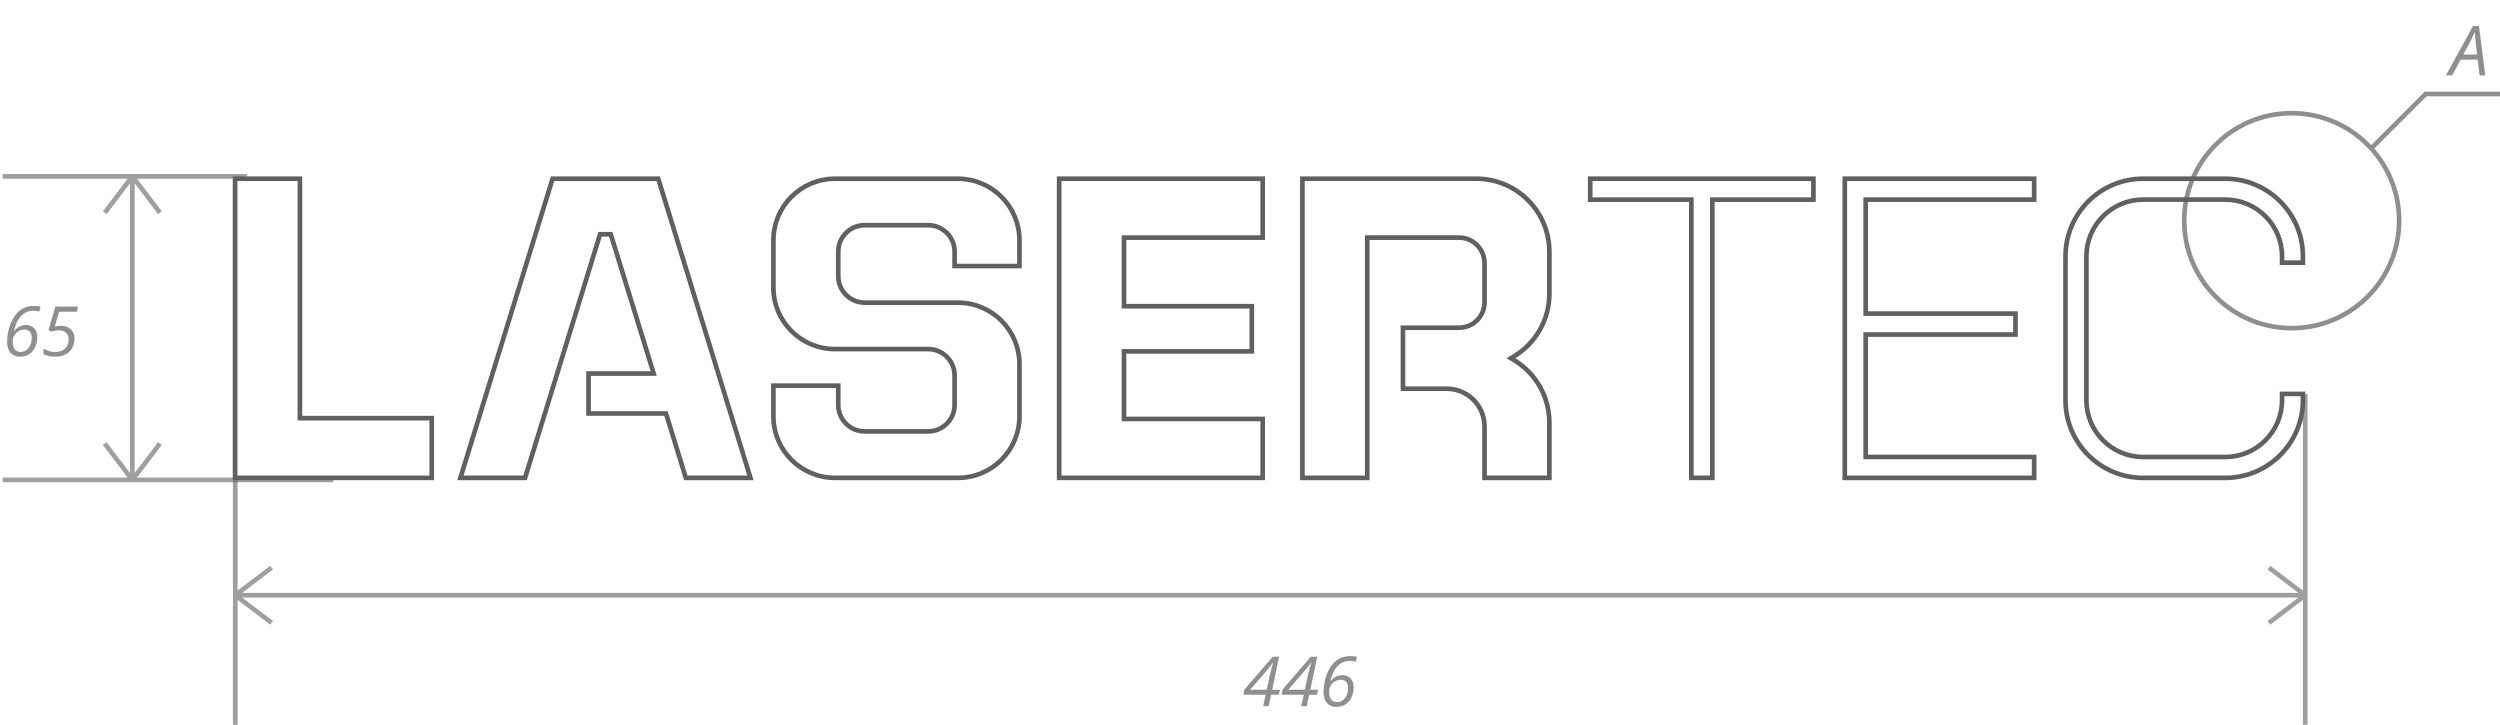 <?xml version="1.0" encoding="UTF-8"?> <svg xmlns="http://www.w3.org/2000/svg" width="538" height="156" viewBox="0 0 538 156" fill="none"> <path d="M241.886 89.661V90.161H242.386H271.734V102.837H242.386H227.931V89.661V76.115V65.398V51.636V38.46H242.386H271.734V51.136H242.386H241.886V51.636V65.398V65.898H242.386H269.391V75.615H242.386H241.886V76.115V89.661Z" stroke="#606060"></path> <path d="M64.543 89.484V89.984H65.043H92.909V102.837H65.043H50.59V89.484V38.46H64.543V89.484Z" stroke="#606060"></path> <path d="M161.499 102.837H147.589L143.431 89.339L143.322 88.986H142.953H126.656V80.381H139.993H140.67L140.471 79.733L131.546 50.772L131.437 50.419H131.068H129.509H129.14L129.032 50.772L120.107 79.733L117.147 89.339L117.147 89.339L112.988 102.837H99.079L118.916 38.463H141.659L161.499 102.837Z" stroke="#606060"></path> <path d="M219.388 51.714V57.25H205.432V54.156C205.432 51.011 202.882 48.459 199.735 48.459H186.091C182.947 48.459 180.394 51.008 180.394 54.156V59.431C180.394 62.576 182.944 65.129 186.091 65.129H206.139C213.456 65.129 219.388 71.06 219.388 78.377V89.586C219.388 96.903 213.456 102.834 206.139 102.834H179.684C172.367 102.834 166.436 96.903 166.436 89.586V82.997H180.391V87.144C180.391 90.288 182.941 92.841 186.089 92.841H199.732C202.877 92.841 205.429 90.292 205.429 87.144V80.819C205.429 77.674 202.88 75.122 199.732 75.122H179.684C172.367 75.122 166.436 69.19 166.436 61.873V51.714C166.436 44.397 172.367 38.465 179.684 38.465H206.139C213.456 38.465 219.388 44.397 219.388 51.714Z" stroke="#606060"></path> <path d="M333.424 90.962V102.84H319.471V91.779C319.471 87.294 315.833 83.656 311.348 83.656H301.918V70.525H313.978C317.013 70.525 319.471 68.067 319.471 65.033V56.623C319.471 53.592 317.012 51.133 313.978 51.133H294.733H294.233V51.633V102.84H280.278V38.465H280.372V38.457H317.697C326.384 38.457 333.424 45.499 333.424 54.187V63.219C333.424 68.913 330.398 73.903 325.861 76.662L325.159 77.089L325.861 77.516C330.398 80.279 333.424 85.268 333.424 90.962Z" stroke="#606060"></path> <path d="M363.978 43.465V42.965H363.478H342.216V38.46H363.478H368.983H390.247V42.965H368.983H368.483V43.465V102.837H363.978V43.465Z" stroke="#606060"></path> <path d="M397.291 102.832H396.999V38.457H397.291H402.001H437.745V42.959H402.001H401.501V43.459V66.993V67.493H402.001H433.733V71.995H402.001H401.501V72.495V97.838V98.338H402.001H437.745V102.84H397.791V102.832H397.291Z" stroke="#606060"></path> <path d="M495.589 55.164V56.527H491.093V55.164C491.093 48.43 485.616 42.953 478.88 42.953H461.205C454.468 42.953 448.992 48.433 448.992 55.164V86.13C448.992 92.867 454.468 98.343 461.205 98.343H478.88C485.616 98.343 491.093 92.867 491.093 86.13V84.769H495.589V86.13C495.589 95.358 488.107 102.84 478.88 102.84H461.205C451.978 102.84 444.495 95.358 444.495 86.13V55.164C444.495 45.937 451.977 38.46 461.205 38.46H478.88C488.107 38.46 495.589 45.937 495.589 55.164Z" stroke="#606060"></path> <path d="M496.089 128.089L50.63 128.089M496.089 128.089L488.269 134.029M496.089 128.089L488.269 122.149M50.63 128.089L58.45 134.029M50.63 128.089L58.45 122.149M50.63 103.398L50.63 155.976M496.089 84.819L496.089 155.976" stroke="#606060" stroke-opacity="0.6"></path> <path d="M28.48 103.273L28.48 37.957M28.48 103.273L22.54 95.453M28.48 103.273L34.42 95.453M28.48 37.957L22.54 45.777M28.48 37.957L34.42 45.777M53.171 37.957L0.593 37.957M71.749 103.273L0.593 103.273" stroke="#606060" stroke-opacity="0.6"></path> <path d="M271.828 151.976L272.366 149.51H267.573L267.784 148.419L273.872 141.335H275.261L273.777 148.434H275.443L275.21 149.51H273.53L272.999 151.976H271.828ZM269.035 148.434H272.592L273.181 145.67C273.263 145.302 273.353 144.926 273.45 144.543C273.547 144.155 273.644 143.789 273.741 143.444C273.838 143.1 273.918 142.812 273.981 142.579H273.93C273.799 142.778 273.629 143.018 273.421 143.299C273.212 143.58 273.035 143.803 272.89 143.968L269.035 148.434ZM280.032 151.976L280.571 149.51H275.778L275.988 148.419L282.076 141.335H283.465L281.982 148.434H283.647L283.414 149.51H281.734L281.203 151.976H280.032ZM277.239 148.434H280.796L281.385 145.67C281.468 145.302 281.557 144.926 281.654 144.543C281.751 144.155 281.848 143.789 281.945 143.444C282.042 143.1 282.122 142.812 282.185 142.579H282.134C282.003 142.778 281.834 143.018 281.625 143.299C281.417 143.58 281.24 143.803 281.094 143.968L277.239 148.434ZM287.618 152.121C287.051 152.121 286.557 152 286.135 151.758C285.718 151.515 285.395 151.154 285.167 150.674C284.939 150.189 284.825 149.586 284.825 148.863C284.825 148.344 284.872 147.799 284.964 147.227C285.056 146.65 285.196 146.075 285.386 145.503C285.575 144.931 285.812 144.392 286.098 143.888C286.389 143.379 286.731 142.933 287.124 142.55C287.41 142.259 287.73 142.012 288.084 141.808C288.438 141.604 288.828 141.452 289.255 141.35C289.682 141.243 290.142 141.19 290.637 141.19C290.894 141.19 291.141 141.204 291.379 141.233C291.621 141.262 291.83 141.304 292.004 141.357L291.757 142.404C291.592 142.351 291.408 142.307 291.204 142.273C291.005 142.24 290.77 142.223 290.499 142.223C289.859 142.223 289.265 142.37 288.717 142.666C288.174 142.962 287.694 143.43 287.277 144.07C286.864 144.71 286.537 145.551 286.295 146.594H286.346C286.535 146.342 286.758 146.119 287.015 145.925C287.272 145.731 287.558 145.578 287.873 145.466C288.188 145.355 288.528 145.299 288.891 145.299C289.628 145.299 290.215 145.534 290.651 146.005C291.093 146.47 291.313 147.125 291.313 147.968C291.313 148.478 291.236 148.979 291.081 149.474C290.93 149.964 290.7 150.41 290.39 150.812C290.084 151.21 289.701 151.528 289.24 151.765C288.78 152.003 288.239 152.121 287.618 152.121ZM287.735 151.103C288.113 151.103 288.45 151.021 288.746 150.856C289.042 150.686 289.289 150.458 289.488 150.172C289.691 149.881 289.846 149.556 289.953 149.198C290.06 148.834 290.113 148.461 290.113 148.078C290.113 147.501 289.977 147.059 289.706 146.754C289.439 146.443 289.034 146.288 288.491 146.288C288.103 146.288 287.752 146.373 287.437 146.543C287.121 146.713 286.857 146.919 286.644 147.161C286.43 147.404 286.28 147.636 286.193 147.859C286.154 147.961 286.12 148.073 286.091 148.194C286.067 148.315 286.05 148.441 286.04 148.572C286.03 148.698 286.026 148.827 286.026 148.958C286.026 149.229 286.055 149.493 286.113 149.75C286.176 150.007 286.273 150.238 286.404 150.441C286.54 150.645 286.717 150.807 286.935 150.929C287.153 151.045 287.42 151.103 287.735 151.103Z" fill="#606060" fill-opacity="0.7"></path> <path d="M526.366 16.226L532.192 5.592H533.479L534.824 16.226H533.61L533.188 12.836H529.515L527.711 16.226H526.366ZM530.104 11.738H533.064L532.781 9.258C532.747 8.899 532.71 8.506 532.672 8.079C532.633 7.648 532.609 7.262 532.599 6.923H532.555C532.4 7.291 532.223 7.679 532.024 8.087C531.83 8.489 531.624 8.896 531.406 9.309L530.104 11.738Z" fill="#606060" fill-opacity="0.7"></path> <path d="M4.331 76.761C3.764 76.761 3.269 76.639 2.847 76.397C2.43 76.154 2.108 75.793 1.88 75.313C1.652 74.828 1.538 74.225 1.538 73.502C1.538 72.983 1.584 72.438 1.676 71.866C1.768 71.289 1.909 70.714 2.098 70.142C2.287 69.57 2.525 69.031 2.811 68.527C3.102 68.018 3.444 67.572 3.836 67.189C4.123 66.898 4.443 66.651 4.797 66.447C5.151 66.243 5.541 66.091 5.968 65.989C6.394 65.882 6.855 65.829 7.349 65.829C7.606 65.829 7.854 65.843 8.091 65.873C8.334 65.902 8.542 65.943 8.717 65.996L8.47 67.043C8.305 66.99 8.12 66.947 7.917 66.913C7.718 66.879 7.483 66.862 7.211 66.862C6.571 66.862 5.977 67.01 5.429 67.305C4.886 67.601 4.406 68.069 3.989 68.709C3.577 69.349 3.25 70.19 3.007 71.233H3.058C3.247 70.981 3.47 70.758 3.727 70.564C3.984 70.37 4.27 70.217 4.586 70.106C4.901 69.994 5.24 69.938 5.604 69.938C6.341 69.938 6.928 70.173 7.364 70.644C7.805 71.109 8.026 71.764 8.026 72.608C8.026 73.117 7.948 73.618 7.793 74.113C7.643 74.603 7.413 75.049 7.102 75.451C6.797 75.849 6.414 76.167 5.953 76.404C5.492 76.642 4.952 76.761 4.331 76.761ZM4.447 75.742C4.826 75.742 5.163 75.66 5.458 75.495C5.754 75.325 6.002 75.097 6.2 74.811C6.404 74.52 6.559 74.196 6.666 73.837C6.772 73.473 6.826 73.1 6.826 72.717C6.826 72.14 6.69 71.698 6.419 71.393C6.152 71.083 5.747 70.927 5.204 70.927C4.816 70.927 4.464 71.012 4.149 71.182C3.834 71.352 3.57 71.558 3.356 71.8C3.143 72.043 2.993 72.275 2.906 72.499C2.867 72.6 2.833 72.712 2.804 72.833C2.779 72.954 2.762 73.08 2.753 73.211C2.743 73.337 2.738 73.466 2.738 73.597C2.738 73.868 2.767 74.132 2.825 74.389C2.889 74.647 2.986 74.877 3.116 75.081C3.252 75.284 3.429 75.447 3.647 75.568C3.866 75.684 4.132 75.742 4.447 75.742ZM11.786 76.761C11.471 76.761 11.168 76.739 10.877 76.695C10.586 76.651 10.312 76.586 10.055 76.499C9.798 76.412 9.563 76.305 9.35 76.179V75.008C9.699 75.226 10.082 75.403 10.499 75.539C10.916 75.674 11.347 75.742 11.793 75.742C12.307 75.742 12.751 75.674 13.124 75.539C13.503 75.398 13.813 75.207 14.056 74.964C14.298 74.717 14.477 74.433 14.594 74.113C14.71 73.788 14.768 73.442 14.768 73.073C14.768 72.452 14.586 71.968 14.223 71.618C13.859 71.264 13.36 71.087 12.725 71.087C12.414 71.087 12.126 71.114 11.859 71.167C11.597 71.216 11.301 71.281 10.972 71.364L10.455 70.964L11.903 65.982H16.783L16.55 67.087H12.717L11.779 70.287C11.963 70.244 12.164 70.205 12.383 70.171C12.606 70.137 12.86 70.12 13.146 70.12C13.733 70.12 14.24 70.234 14.666 70.462C15.098 70.69 15.432 71.012 15.67 71.429C15.908 71.846 16.026 72.343 16.026 72.92C16.026 73.386 15.951 73.846 15.801 74.302C15.651 74.753 15.411 75.165 15.081 75.539C14.751 75.907 14.315 76.203 13.772 76.426C13.234 76.649 12.572 76.761 11.786 76.761Z" fill="#606060" fill-opacity="0.7"></path> <path d="M510.286 31.937C506.056 27.283 499.953 24.361 493.169 24.361C480.396 24.361 470.042 34.715 470.042 47.488C470.042 60.261 480.396 70.615 493.169 70.615C505.941 70.615 516.295 60.261 516.295 47.488C516.295 41.5 514.02 36.044 510.286 31.937ZM510.286 31.937L521.998 20.226L538 20.226" stroke="#606060" stroke-opacity="0.7"></path> </svg> 